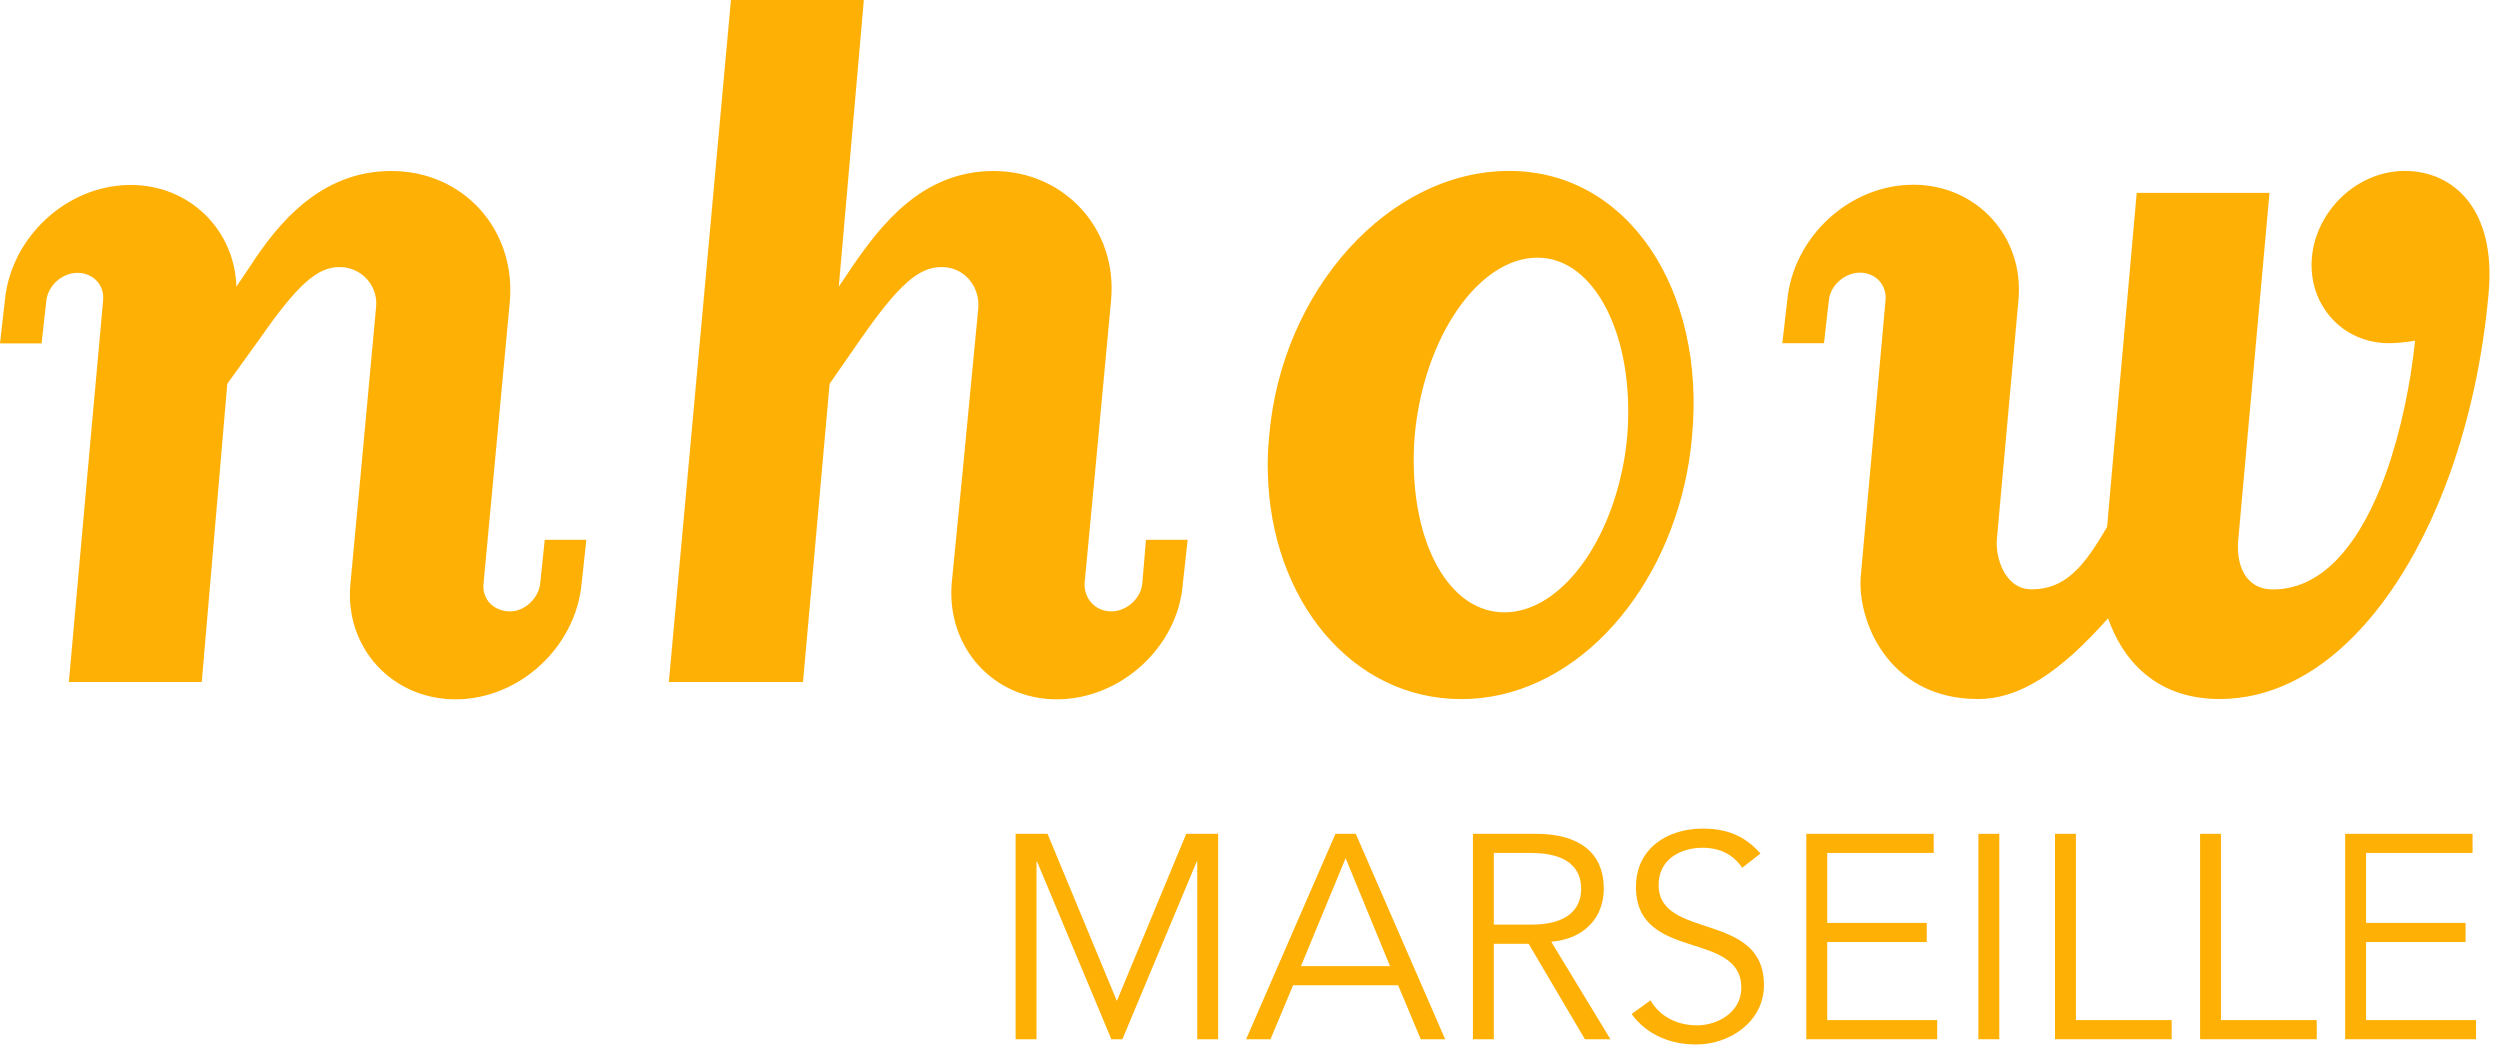 <svg width="95" height="40" viewBox="0 0 95 40" fill="none" xmlns="http://www.w3.org/2000/svg">
<path d="M90.674 17.969C89.792 20.417 88.399 22.398 86.374 22.398C85.278 22.398 84.966 21.391 85.054 20.509L85.282 17.969L86.241 7.329H81.195L80.25 17.969L80.07 20.024C79.218 21.476 78.519 22.395 77.2 22.395C76.193 22.395 75.825 21.207 75.88 20.506L76.108 17.966L76.7 11.416C76.931 8.998 75.119 7.02 72.705 7.02C70.286 7.02 68.147 8.994 67.915 11.416L67.728 13.041H69.312L69.496 11.416C69.551 10.843 70.102 10.361 70.672 10.361C71.286 10.361 71.709 10.843 71.65 11.416L71.062 17.966L70.716 21.821C70.536 23.494 71.701 26.563 75.167 26.563C76.707 26.563 78.24 25.6 80.107 23.494C80.622 24.982 81.846 26.563 84.345 26.563C88.142 26.563 91.314 22.975 93.107 17.966C93.842 15.9 94.346 13.596 94.563 11.192C94.879 7.899 93.188 6.495 91.383 6.495C89.582 6.495 88.031 7.987 87.855 9.747C87.678 11.545 88.983 13.041 90.784 13.041C91.273 13.041 91.773 12.945 91.773 12.945C91.608 14.537 91.247 16.349 90.674 17.969ZM61.619 17.969C60.954 21.013 59.116 23.269 57.168 23.269C55.217 23.269 53.853 21.013 53.732 17.969C53.71 17.514 53.721 17.043 53.758 16.558C54.099 12.82 56.187 9.791 58.425 9.791C60.62 9.791 62.134 12.82 61.836 16.558C61.796 17.043 61.722 17.514 61.619 17.969ZM64.104 17.969C64.192 17.514 64.258 17.032 64.299 16.558C64.817 11.023 61.869 6.495 57.348 6.495C52.78 6.495 48.7 11.023 48.23 16.558C48.182 17.032 48.163 17.506 48.178 17.969C48.288 22.799 51.365 26.566 55.533 26.566C59.66 26.566 63.163 22.799 64.104 17.969ZM20.527 22.178C20.465 22.747 19.921 23.233 19.392 23.233C18.734 23.233 18.315 22.747 18.374 22.178L18.767 17.969L19.377 11.42C19.59 8.696 17.591 6.498 14.871 6.498C12.192 6.498 10.574 8.472 9.516 10.1L8.983 10.894C8.92 8.74 7.208 7.028 4.969 7.028C2.554 7.028 0.412 9.001 0.184 11.423L0 13.048H1.58L1.761 11.423C1.823 10.85 2.367 10.368 2.94 10.368C3.558 10.368 3.977 10.85 3.918 11.423L3.326 17.973L2.617 25.916H7.667L8.347 17.973L8.637 14.584L9.872 12.871C11.306 10.81 12.063 10.148 12.897 10.148C13.732 10.148 14.382 10.85 14.29 11.684L13.71 17.977L13.316 22.185C13.085 24.6 14.893 26.574 17.311 26.574C19.73 26.574 21.869 24.6 22.101 22.185L22.281 20.513H20.7L20.527 22.178ZM43.407 22.178C43.352 22.747 42.801 23.233 42.235 23.233C41.617 23.233 41.198 22.747 41.213 22.178L41.61 17.969L42.22 11.42C42.477 8.696 40.438 6.498 37.758 6.498C35.035 6.498 33.469 8.564 32.407 10.1L31.874 10.894L32.826 0H27.776L26.14 17.973L25.416 25.916H30.514L31.223 17.973L31.525 14.584L32.715 12.871C34.153 10.81 34.91 10.148 35.784 10.148C36.622 10.148 37.225 10.85 37.177 11.684L36.575 17.977L36.163 22.185C35.976 24.6 37.743 26.574 40.158 26.574C42.573 26.574 44.76 24.6 44.947 22.185L45.131 20.513H43.547L43.407 22.178Z" fill="#FFB005"/>
<path d="M42.441 38.036L45.077 31.685H46.29V39.491H45.496V32.743H45.474L42.651 39.491H42.232L39.409 32.743H39.387V39.491H38.593V31.685H39.806L42.441 38.036Z" fill="#FFB005"/>
<path d="M48.278 39.491H47.352L50.748 31.685H51.52L54.916 39.491H53.989L53.129 37.44H49.138L48.278 39.491ZM49.436 36.713H52.821L51.134 32.611L49.436 36.713Z" fill="#FFB005"/>
<path d="M56.765 39.491H55.971V31.685H58.374C59.962 31.685 60.944 32.368 60.944 33.769C60.944 34.849 60.227 35.676 58.948 35.786L61.197 39.491H60.227L58.088 35.864H56.765V39.491ZM56.765 35.136H58.176C59.598 35.136 60.084 34.518 60.084 33.769C60.084 33.019 59.598 32.412 58.176 32.412H56.765V35.136Z" fill="#FFB005"/>
<path d="M66.203 32.975C65.861 32.468 65.354 32.215 64.692 32.215C63.876 32.215 63.027 32.645 63.027 33.626C63.027 35.732 67.03 34.618 67.03 37.43C67.03 38.852 65.696 39.691 64.461 39.691C63.513 39.691 62.597 39.349 62.002 38.533L62.719 38.014C63.05 38.588 63.678 38.963 64.494 38.963C65.277 38.963 66.17 38.456 66.17 37.54C66.17 35.335 62.167 36.559 62.167 33.703C62.167 32.193 63.424 31.487 64.692 31.487C65.575 31.487 66.28 31.729 66.898 32.435L66.203 32.975Z" fill="#FFB005"/>
<path d="M69.434 38.764H73.613V39.491H68.64V31.685H73.481V32.412H69.434V35.07H73.216V35.797H69.434V38.764Z" fill="#FFB005"/>
<path d="M75.973 39.491H75.179V31.685H75.973V39.491Z" fill="#FFB005"/>
<path d="M78.884 38.764H82.523V39.491H78.09V31.685H78.884V38.764Z" fill="#FFB005"/>
<path d="M84.397 38.764H88.036V39.491H83.603V31.685H84.397V38.764Z" fill="#FFB005"/>
<path d="M89.91 38.764H94.089V39.491H89.116V31.685H93.957V32.412H89.91V35.07H93.692V35.797H89.91V38.764Z" fill="#FFB005"/>
</svg>
